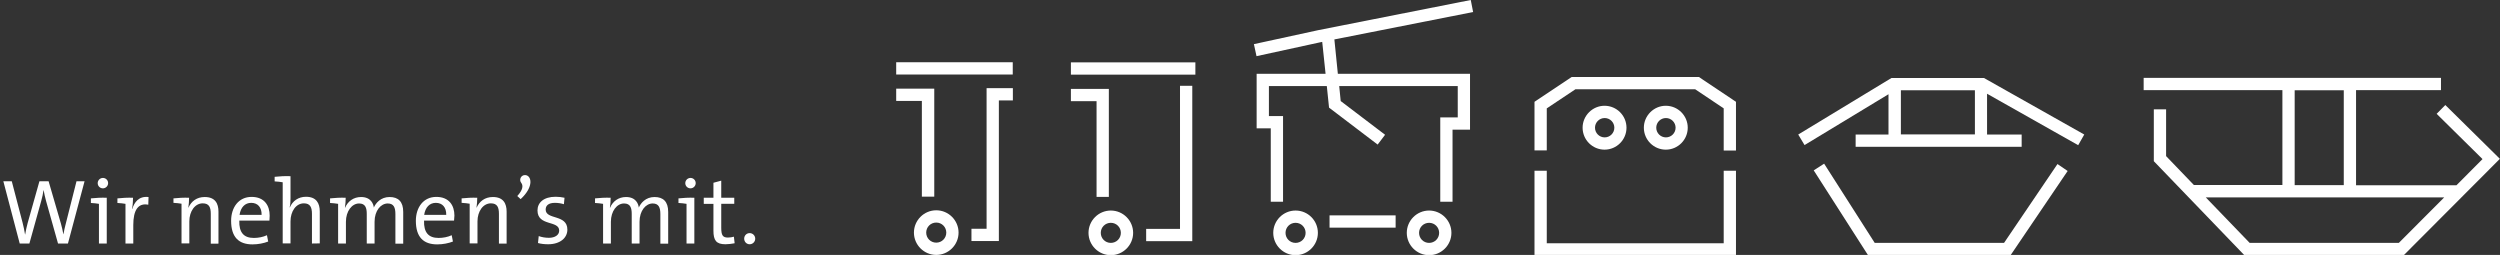 <?xml version="1.0" encoding="utf-8"?>
<!-- Generator: Adobe Illustrator 24.0.3, SVG Export Plug-In . SVG Version: 6.00 Build 0)  -->
<svg version="1.1" id="Ebene_1" xmlns="http://www.w3.org/2000/svg" xmlns:xlink="http://www.w3.org/1999/xlink" x="0px" y="0px"
	 viewBox="0 0 201.63 20.56" style="enable-background:new 0 0 201.63 20.56;" xml:space="preserve">
<rect x="0" y="0" width="201.63" height="20.56" fill="#333333" stroke="none"/>
<style type="text/css">
	.st0{fill:#FFFFFF;}
</style>
<g>
	<path class="st0" d="M5.48,19.64h-0.8l-0.97-3.45c-0.08-0.29-0.14-0.57-0.19-0.85H3.51c-0.04,0.28-0.1,0.56-0.18,0.85l-0.96,3.45
		H1.59l-1.32-5.02h0.68l0.87,3.33c0.08,0.33,0.15,0.63,0.2,0.96h0.01c0.05-0.31,0.12-0.62,0.2-0.92l0.95-3.37h0.74l0.99,3.4
		c0.07,0.26,0.15,0.57,0.2,0.87h0.01c0.05-0.28,0.1-0.54,0.17-0.79l0.88-3.48h0.65L5.48,19.64z"/>
	<path class="st0" d="M7.98,19.64v-3.2c-0.18-0.03-0.43-0.06-0.65-0.07V16c0.36-0.04,0.86-0.07,1.28-0.05v3.69H7.98z M8.3,15.19
		c-0.23,0-0.42-0.18-0.42-0.42c0-0.23,0.19-0.42,0.42-0.42s0.42,0.18,0.42,0.42C8.72,15,8.53,15.19,8.3,15.19z"/>
	<path class="st0" d="M11.96,16.51c-0.83-0.16-1.21,0.45-1.21,1.64v1.49h-0.63v-3.2c-0.18-0.03-0.43-0.06-0.65-0.07V16
		c0.36-0.04,0.86-0.07,1.26-0.05c0,0.23-0.02,0.59-0.08,0.89l0.02,0.01c0.16-0.53,0.52-1.05,1.31-0.96L11.96,16.51z"/>
	<path class="st0" d="M17,19.64v-2.39c0-0.54-0.14-0.85-0.65-0.85c-0.62,0-1.08,0.63-1.08,1.46v1.77h-0.63v-3.2
		c-0.18-0.03-0.43-0.06-0.65-0.07V16c0.36-0.04,0.86-0.07,1.26-0.05c0,0.22-0.02,0.56-0.06,0.8h0.01c0.22-0.51,0.67-0.86,1.31-0.86
		c0.85,0,1.11,0.53,1.11,1.18v2.58H17V19.64z"/>
	<path class="st0" d="M21.73,17.79H19.3c-0.03,0.96,0.36,1.4,1.17,1.4c0.36,0,0.74-0.07,1.06-0.22l0.1,0.51
		c-0.36,0.14-0.81,0.23-1.27,0.23c-1.11,0-1.72-0.59-1.72-1.9c0-1.1,0.62-1.93,1.65-1.93c1.03,0,1.46,0.69,1.46,1.51
		C21.75,17.47,21.74,17.65,21.73,17.79z M20.26,16.36c-0.5,0-0.85,0.36-0.94,0.97h1.78C21.11,16.72,20.79,16.36,20.26,16.36z"/>
	<path class="st0" d="M25.16,19.64v-2.39c0-0.54-0.15-0.85-0.65-0.85c-0.63,0-1.08,0.63-1.08,1.46v1.77H22.8V14.7
		c-0.18-0.03-0.43-0.06-0.65-0.07v-0.37c0.36-0.04,0.86-0.07,1.28-0.05v1.77c0,0.25-0.01,0.54-0.07,0.74h0.02
		c0.22-0.51,0.68-0.85,1.3-0.85c0.84,0,1.11,0.53,1.11,1.18v2.58L25.16,19.64L25.16,19.64z"/>
	<path class="st0" d="M31.89,19.64v-2.37c0-0.53-0.13-0.86-0.62-0.86c-0.54,0-1.06,0.56-1.06,1.48v1.75h-0.63v-2.38
		c0-0.48-0.1-0.85-0.62-0.85c-0.57,0-1.06,0.61-1.06,1.48v1.75h-0.63v-3.2c-0.18-0.03-0.43-0.06-0.65-0.07V16
		c0.36-0.04,0.87-0.07,1.26-0.05c0,0.22-0.02,0.56-0.06,0.8l0.01,0.01c0.22-0.53,0.69-0.87,1.29-0.87c0.8,0,1,0.56,1.03,0.85
		c0.15-0.35,0.55-0.85,1.27-0.85c0.7,0,1.1,0.37,1.1,1.2v2.56h-0.63V19.64z"/>
	<path class="st0" d="M36.62,17.79H34.2c-0.03,0.96,0.36,1.4,1.17,1.4c0.36,0,0.74-0.07,1.06-0.22l0.1,0.51
		c-0.36,0.14-0.81,0.23-1.27,0.23c-1.11,0-1.72-0.59-1.72-1.9c0-1.1,0.62-1.93,1.65-1.93c1.03,0,1.46,0.69,1.46,1.51
		C36.64,17.47,36.63,17.65,36.62,17.79z M35.15,16.36c-0.5,0-0.85,0.36-0.94,0.97h1.78C36,16.72,35.68,16.36,35.15,16.36z"/>
	<path class="st0" d="M40.24,19.64v-2.39c0-0.54-0.14-0.85-0.65-0.85c-0.62,0-1.08,0.63-1.08,1.46v1.77h-0.63v-3.2
		c-0.18-0.03-0.43-0.06-0.65-0.07V16c0.36-0.04,0.86-0.07,1.26-0.05c0,0.22-0.02,0.56-0.06,0.8h0.01c0.22-0.51,0.67-0.86,1.31-0.86
		c0.85,0,1.11,0.53,1.11,1.18v2.58h-0.62V19.64z"/>
	<path class="st0" d="M41.99,16.06l-0.27-0.25c0.47-0.51,0.48-0.85,0.32-1.06c-0.2-0.25-0.03-0.63,0.3-0.63
		C42.86,14.12,43.11,15.03,41.99,16.06z"/>
	<path class="st0" d="M44.21,19.7c-0.28,0-0.59-0.03-0.82-0.1l0.06-0.56c0.24,0.09,0.54,0.14,0.82,0.14c0.48,0,0.83-0.22,0.83-0.58
		c0-0.85-1.75-0.33-1.75-1.63c0-0.62,0.49-1.1,1.46-1.1c0.23,0,0.51,0.03,0.72,0.08l-0.05,0.52c-0.22-0.07-0.48-0.11-0.72-0.11
		c-0.51,0-0.75,0.21-0.75,0.54c0,0.85,1.75,0.36,1.75,1.62C45.76,19.19,45.17,19.7,44.21,19.7z"/>
	<path class="st0" d="M53.26,19.64v-2.37c0-0.53-0.13-0.86-0.62-0.86c-0.54,0-1.06,0.56-1.06,1.48v1.75h-0.63v-2.38
		c0-0.48-0.1-0.85-0.62-0.85c-0.57,0-1.06,0.61-1.06,1.48v1.75h-0.63v-3.2c-0.18-0.03-0.43-0.06-0.65-0.07V16
		c0.36-0.04,0.87-0.07,1.26-0.05c0,0.22-0.02,0.56-0.06,0.8l0.01,0.01c0.22-0.53,0.69-0.87,1.29-0.87c0.8,0,1,0.56,1.03,0.85
		c0.15-0.35,0.55-0.85,1.27-0.85c0.7,0,1.1,0.37,1.1,1.2v2.56h-0.63V19.64z"/>
	<path class="st0" d="M55.37,19.64v-3.2c-0.18-0.03-0.43-0.06-0.65-0.07V16c0.36-0.04,0.86-0.07,1.28-0.05v3.69H55.37z M55.69,15.19
		c-0.23,0-0.42-0.18-0.42-0.42c0-0.23,0.19-0.42,0.42-0.42s0.42,0.18,0.42,0.42C56.11,15,55.92,15.19,55.69,15.19z"/>
	<path class="st0" d="M58.51,19.7c-0.75,0-0.97-0.32-0.97-1.1v-2.16h-0.78v-0.49h0.78v-1.21l0.63-0.17v1.38h1.05v0.49h-1.05v1.92
		c0,0.62,0.12,0.8,0.54,0.8c0.17,0,0.34-0.03,0.48-0.07l0.06,0.53C59.04,19.66,58.75,19.7,58.51,19.7z"/>
	<path class="st0" d="M60.46,19.7c-0.25,0-0.44-0.2-0.44-0.45s0.19-0.45,0.44-0.45s0.45,0.2,0.45,0.45S60.71,19.7,60.46,19.7z"/>
</g>
<g>
	<polygon class="st0" points="75.35,15.86 74.35,15.86 74.35,8.14 72.28,8.14 72.28,7.15 75.35,7.15 	"/>
</g>
<g>
	<path class="st0" d="M127.64,10.3c0,0.98,0.8,1.77,1.77,1.77c0.98,0,1.77-0.8,1.77-1.77c0-0.98-0.8-1.77-1.77-1.77
		C128.44,8.53,127.64,9.33,127.64,10.3z M130.2,10.3c0,0.43-0.35,0.78-0.78,0.78s-0.78-0.35-0.78-0.78c0-0.43,0.35-0.78,0.78-0.78
		C129.85,9.52,130.2,9.87,130.2,10.3z"/>
	<path class="st0" d="M132.58,10.3c0,0.98,0.8,1.77,1.77,1.77c0.98,0,1.77-0.8,1.77-1.77c0-0.98-0.8-1.77-1.77-1.77
		C133.38,8.53,132.58,9.33,132.58,10.3z M135.14,10.3c0,0.43-0.35,0.78-0.78,0.78s-0.78-0.35-0.78-0.78c0-0.43,0.35-0.78,0.78-0.78
		S135.14,9.87,135.14,10.3z"/>
	<polygon class="st0" points="139.02,19.62 124.75,19.62 124.75,13.77 123.76,13.77 123.76,20.61 140.01,20.61 140.01,13.77 
		139.02,13.77 	"/>
	<polygon class="st0" points="124.75,8.74 127.06,7.2 136.72,7.2 139.02,8.74 139.02,12.14 140.01,12.14 140.01,8.21 137.02,6.21 
		126.76,6.21 123.76,8.21 123.76,12.13 124.75,12.13 	"/>
	<path class="st0" d="M197.22,8.47l-0.7,0.71l3.7,3.65l-2.1,2.11h-8.1V7.27h6.85V6.28h-23.98v0.99h11.19v7.65h-7.14l-2.24-2.33V8.82
		h-0.99V13l7.3,7.58h12.86l7.75-7.77L197.22,8.47z M185.07,7.28h3.96v7.65h-3.96V7.28z M193.47,19.59h-12.03l-3.54-3.67h19.23
		L193.47,19.59z"/>
	<polygon class="st0" points="118.81,0.97 118.62,0 106.33,2.43 101.13,3.56 101.34,4.53 106.53,3.4 106.64,3.38 106.91,5.95 
		101.35,5.95 101.35,10.35 102.49,10.35 102.49,16.27 103.48,16.27 103.48,9.36 102.34,9.36 102.34,6.94 107.01,6.94 107.19,8.68 
		111.11,11.66 111.71,10.87 108.13,8.15 108.01,6.94 117.57,6.94 117.57,9.47 116.16,9.47 116.16,16.27 117.15,16.27 117.15,10.46 
		118.56,10.46 118.56,5.95 107.9,5.95 107.62,3.18 	"/>
	<rect x="107.23" y="17.37" class="st0" width="5.33" height="0.99"/>
	<path class="st0" d="M104.49,16.98c-0.99,0-1.8,0.81-1.8,1.8s0.81,1.8,1.8,1.8c0.99,0,1.8-0.81,1.8-1.8
		C106.29,17.79,105.49,16.98,104.49,16.98z M104.49,19.59c-0.45,0-0.81-0.36-0.81-0.81c0-0.45,0.36-0.81,0.81-0.81
		s0.81,0.36,0.81,0.81C105.3,19.23,104.94,19.59,104.49,19.59z"/>
	<path class="st0" d="M115.26,16.98c-0.99,0-1.8,0.81-1.8,1.8s0.81,1.8,1.8,1.8c0.99,0,1.8-0.81,1.8-1.8
		C117.06,17.79,116.25,16.98,115.26,16.98z M115.26,19.59c-0.45,0-0.81-0.36-0.81-0.81c0-0.45,0.36-0.81,0.81-0.81
		s0.81,0.36,0.81,0.81S115.71,19.59,115.26,19.59z"/>
	<path class="st0" d="M75.51,16.96c-0.99,0-1.8,0.81-1.8,1.8s0.81,1.8,1.8,1.8c0.99,0,1.8-0.81,1.8-1.8S76.5,16.96,75.51,16.96z
		 M75.51,19.57c-0.45,0-0.81-0.36-0.81-0.81s0.36-0.81,0.81-0.81s0.81,0.36,0.81,0.81S75.96,19.57,75.51,19.57z"/>
	<polygon class="st0" points="79.57,18.45 78.35,18.45 78.35,19.44 80.56,19.44 80.56,8.1 81.69,8.1 81.69,7.11 79.57,7.11 	"/>
	<rect x="72.28" y="5.02" class="st0" width="9.4" height="0.99"/>
	<path class="st0" d="M89.59,16.98c-0.99,0-1.8,0.81-1.8,1.8s0.81,1.8,1.8,1.8s1.8-0.81,1.8-1.8
		C91.39,17.79,90.58,16.98,89.59,16.98z M89.59,19.59c-0.45,0-0.81-0.36-0.81-0.81c0-0.45,0.36-0.81,0.81-0.81s0.81,0.36,0.81,0.81
		C90.4,19.23,90.04,19.59,89.59,19.59z"/>
	<polygon class="st0" points="95.17,18.46 92.44,18.46 92.44,19.45 96.16,19.45 96.16,6.92 95.17,6.92 	"/>
	<polygon class="st0" points="88.44,15.88 89.43,15.88 89.43,7.17 86.37,7.17 86.37,8.16 88.44,8.16 	"/>
	<rect x="86.37" y="5.03" class="st0" width="10.04" height="0.99"/>
	<polygon class="st0" points="161.63,19.59 151.2,19.59 147.12,13.2 146.28,13.74 150.66,20.58 162.16,20.58 166.76,13.79 
		165.94,13.23 	"/>
	<path class="st0" d="M152.55,6.29l-7.52,4.56l0.51,0.85l6.77-4.1v3.25h-2.65v0.99h13.39v-0.99h-2.79V7.56l7.35,4.15l0.49-0.86
		l-8.09-4.56C160.01,6.29,152.55,6.29,152.55,6.29z M153.31,10.84V7.28h5.97v3.56H153.31z"/>
</g>
</svg>
